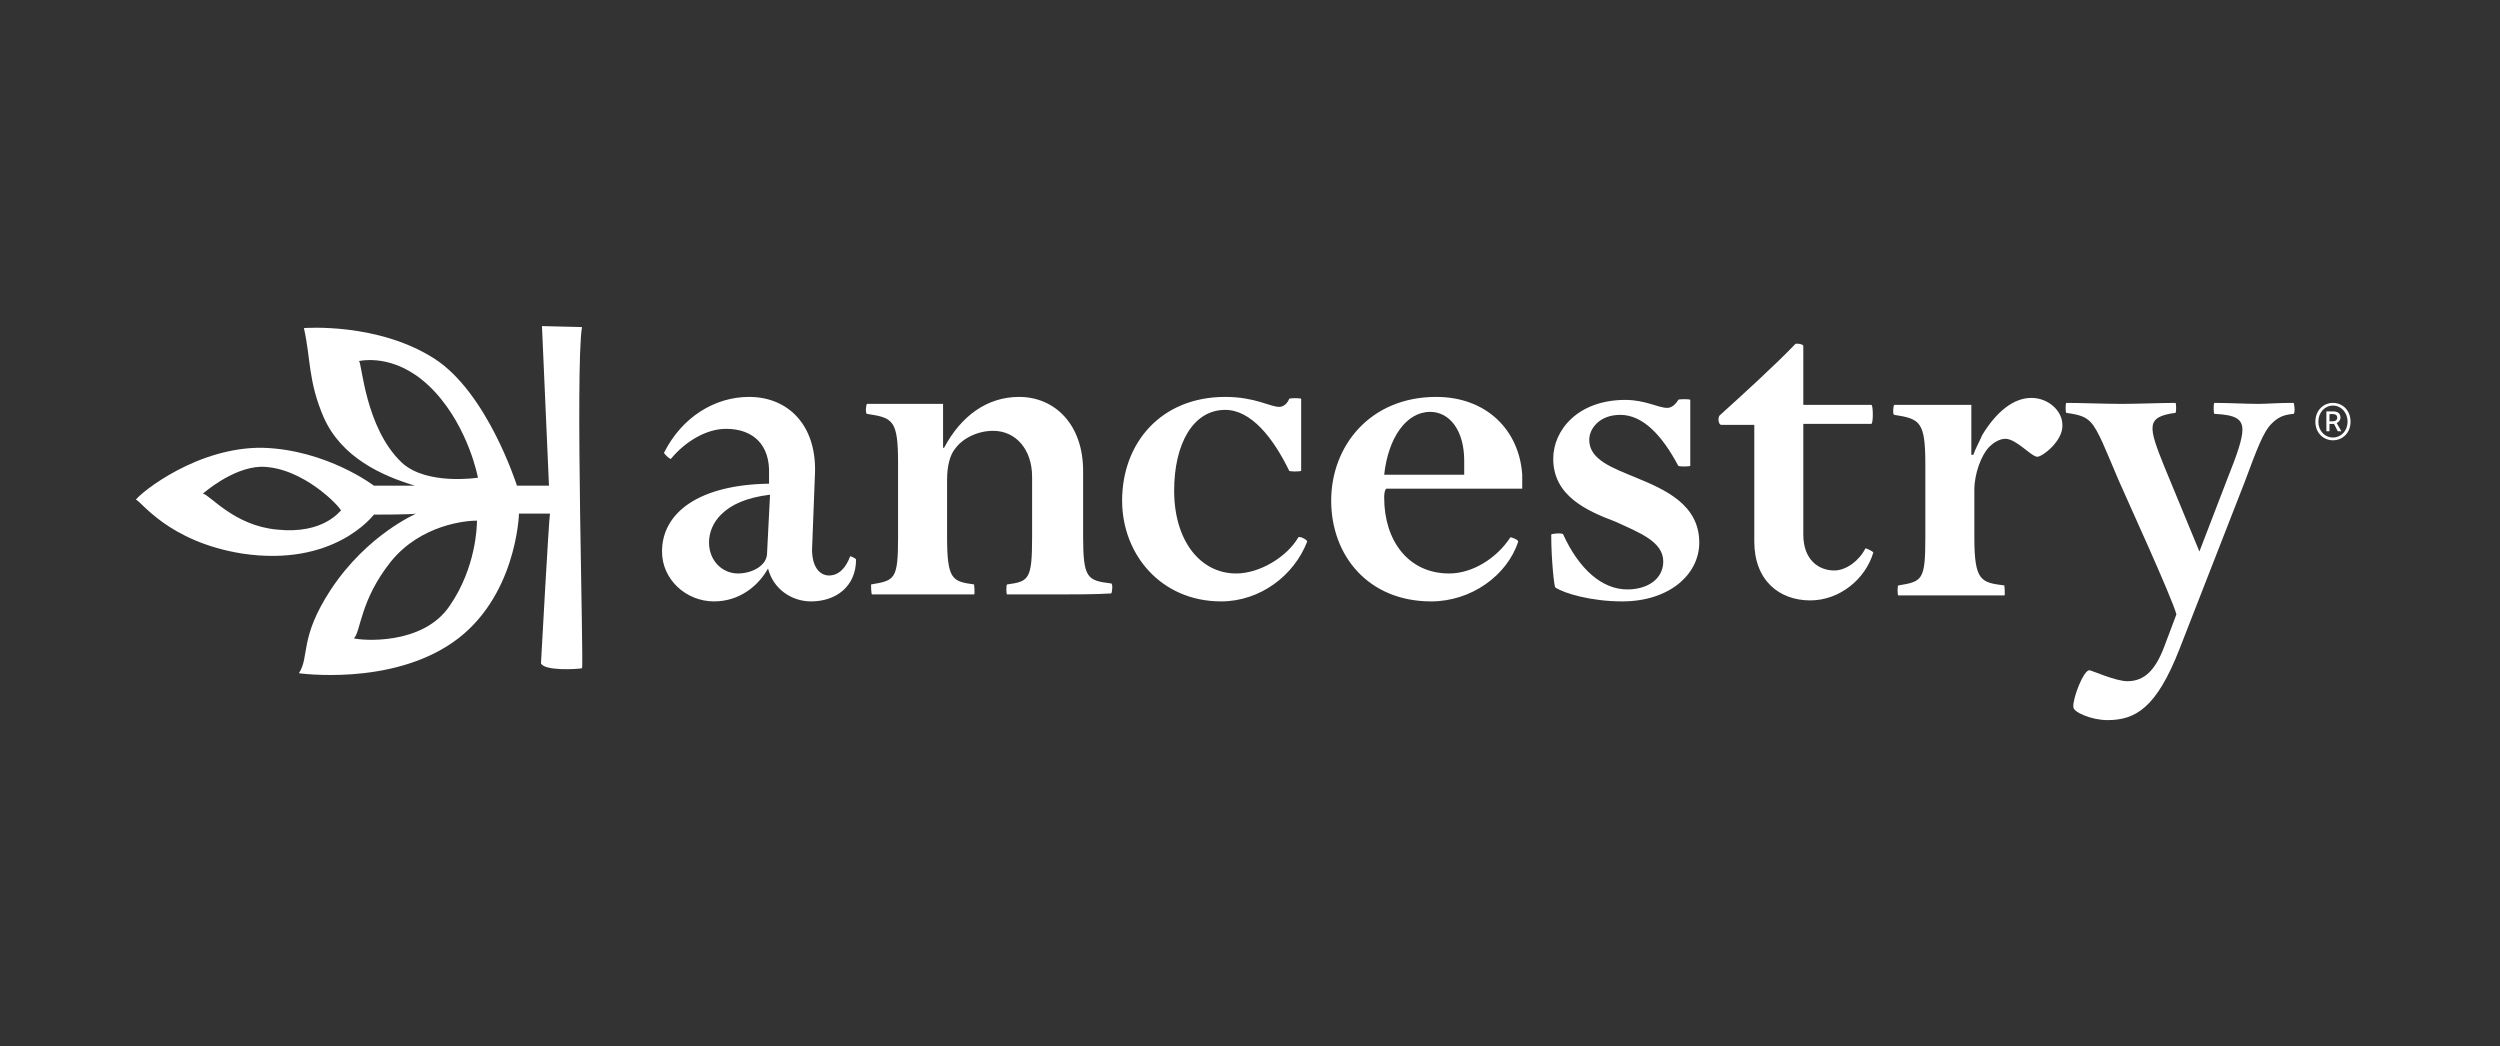 <svg width="184" height="77" viewBox="0 0 184 77" fill="none" xmlns="http://www.w3.org/2000/svg">
<rect x="0" y="0" width="184" height="77" fill="#333333" stroke="none"/>
<path fill-rule="evenodd" clip-rule="evenodd" d="M56.675 36.408C54.908 36.628 53.803 37.142 53.067 37.876C52.478 38.463 52.184 39.197 52.184 39.932C52.184 41.253 53.141 42.208 54.319 42.208C55.055 42.208 55.791 41.914 56.159 41.474C56.306 41.327 56.454 41.033 56.454 40.739L56.675 36.408ZM59.693 44.263C58.221 44.263 56.895 43.309 56.527 41.841C55.791 43.162 54.392 44.263 52.552 44.263C50.491 44.263 48.724 42.648 48.724 40.592C48.724 37.729 51.448 35.674 56.601 35.6V34.866C56.675 32.81 55.497 31.562 53.435 31.562C51.963 31.562 50.417 32.517 49.386 33.764C49.313 33.838 48.871 33.398 48.871 33.324C50.196 30.681 52.626 29.213 55.129 29.213C57.999 29.213 60.061 31.269 59.987 34.719L59.767 40.446C59.767 41.767 60.356 42.355 61.018 42.355C61.754 42.355 62.27 41.767 62.564 40.959C62.564 40.886 63.005 41.106 63.005 41.18C63.005 43.162 61.534 44.263 59.693 44.263ZM78.024 43.749H74.122C74.049 43.749 74.049 43.015 74.122 43.015C75.742 42.795 75.963 42.648 75.963 39.491V35.086C75.963 33.104 74.785 31.709 73.091 31.709C71.914 31.709 70.809 32.296 70.294 33.031C69.926 33.471 69.705 34.279 69.705 35.307V39.491C69.705 42.648 70.073 42.795 71.693 43.015C71.693 43.015 71.766 43.749 71.693 43.749H64.183C64.11 43.749 64.11 43.015 64.11 43.015C65.877 42.721 66.098 42.648 66.098 39.491V34.132C66.098 30.901 65.73 30.755 63.815 30.461C63.668 30.461 63.742 29.727 63.815 29.727H69.41V32.957H69.484C70.736 30.608 72.65 29.213 75.005 29.213C77.656 29.213 79.717 31.268 79.717 34.646V39.418C79.717 42.575 80.011 42.721 81.778 42.942C81.926 42.942 81.852 43.676 81.778 43.676C80.674 43.749 79.055 43.749 78.024 43.749ZM89.876 44.263C85.46 44.263 82.588 40.813 82.588 36.848C82.588 32.59 85.46 29.213 90.171 29.213C92.38 29.213 93.484 29.947 94.147 29.947C94.441 29.947 94.736 29.727 94.883 29.36C94.883 29.286 95.766 29.286 95.766 29.36V34.645C95.766 34.719 94.883 34.719 94.883 34.645C93.705 32.223 92.085 30.167 90.172 30.167C87.815 30.167 86.417 32.663 86.417 36.114C86.417 39.785 88.331 42.208 90.981 42.208C92.748 42.208 94.736 40.959 95.546 39.565C95.619 39.417 96.208 39.712 96.208 39.859C95.251 42.355 92.748 44.263 89.876 44.263ZM107.766 34.939V33.911C107.766 31.635 106.662 30.314 105.263 30.314C103.496 30.314 102.171 32.223 101.876 34.939H107.766ZM101.876 36.628C101.876 39.785 103.644 42.208 106.662 42.208C108.429 42.208 110.195 41.033 111.153 39.564C111.153 39.491 111.741 39.711 111.741 39.858C110.932 42.355 108.281 44.263 105.337 44.263C100.699 44.263 97.975 40.886 97.975 36.848C97.975 32.81 100.846 29.213 105.705 29.213C109.386 29.213 111.815 31.635 112.036 34.939V35.967H102.024C101.877 36.114 101.876 36.481 101.876 36.628ZM119.398 44.263C117.116 44.263 115.128 43.676 114.465 43.235C114.392 43.162 114.171 41.253 114.171 39.344C114.171 39.271 115.054 39.197 115.054 39.344C116.232 41.914 117.925 43.382 119.766 43.382C121.312 43.382 122.416 42.575 122.416 41.327C122.416 39.858 120.649 39.197 118.883 38.39C116.748 37.583 114.318 36.481 114.318 33.765C114.318 31.635 116.159 29.433 119.619 29.433C121.092 29.433 122.048 30.02 122.711 30.02C123.005 30.02 123.3 29.8 123.52 29.433C123.52 29.36 124.404 29.36 124.404 29.433V34.279C124.404 34.352 123.52 34.352 123.52 34.279C122.343 32.076 120.944 30.534 119.251 30.534C117.705 30.534 116.968 31.562 116.968 32.37C116.968 33.838 118.662 34.425 120.428 35.16C122.563 36.041 125.066 37.142 125.066 39.932C125.066 42.281 122.858 44.263 119.398 44.263ZM126.686 31.268C126.465 31.268 126.392 30.681 126.613 30.534C128.159 29.139 130.735 26.79 132.134 25.322C132.208 25.248 132.723 25.321 132.723 25.468V29.8H137.729C137.876 29.8 137.876 31.195 137.729 31.195H132.723V39.344C132.723 41.179 133.827 41.987 135.005 41.987C135.889 41.987 136.846 41.253 137.287 40.372C137.287 40.299 137.876 40.592 137.876 40.666C137.288 42.648 135.373 44.19 133.238 44.19C130.956 44.19 129.116 42.721 129.116 39.858V31.268L126.686 31.268ZM149.95 33.618C149.508 33.618 148.404 32.296 147.594 32.296C147.226 32.296 146.784 32.517 146.416 32.884C145.827 33.471 145.312 34.866 145.312 36.041V39.565C145.312 42.795 145.827 42.868 147.521 43.089C147.521 43.089 147.594 43.822 147.521 43.822H139.717C139.644 43.822 139.644 43.089 139.717 43.089C141.484 42.795 141.705 42.721 141.705 39.565V34.205C141.705 31.048 141.337 30.828 139.423 30.534C139.275 30.534 139.349 29.8 139.423 29.8H145.091V33.471H145.238C145.386 33.03 145.68 32.516 145.901 32.002C146.931 30.314 148.184 29.286 149.508 29.286C150.76 29.286 151.791 30.24 151.791 31.268C151.864 32.443 150.318 33.618 149.95 33.618ZM165.189 35.527L160.403 47.787C158.71 52.119 157.164 53 155.103 53C153.925 53 152.6 52.413 152.6 52.046C152.526 51.458 153.336 49.329 153.778 49.329C153.925 49.329 155.692 50.136 156.575 50.136C157.827 50.136 158.636 49.329 159.299 47.567L160.183 45.218C159.888 44.043 156.354 36.334 155.913 35.306C155.029 33.25 154.44 31.635 153.851 31.048C153.484 30.681 153.115 30.534 152.085 30.387C152.011 30.387 152.011 29.653 152.085 29.653C153.042 29.653 155.029 29.726 156.134 29.726C157.238 29.726 159.152 29.653 160.109 29.653C160.183 29.653 160.183 30.387 160.109 30.387C157.9 30.68 158.121 31.415 159.299 34.352L161.876 40.592L163.937 35.232C164.674 33.397 165.042 32.296 165.042 31.635C165.042 30.827 164.526 30.534 162.98 30.46C162.907 30.46 162.907 29.653 162.98 29.653C164.011 29.653 165.336 29.726 166.219 29.726C166.882 29.726 167.545 29.652 168.796 29.652C168.87 29.652 168.943 30.46 168.796 30.46C167.986 30.534 167.618 30.754 167.177 31.194C166.588 31.782 166.146 32.957 165.189 35.527Z" fill="white"/>
<path fill-rule="evenodd" clip-rule="evenodd" d="M32.012 28.846C29.436 26.056 26.859 26.497 26.417 26.57C26.638 26.643 26.859 31.489 29.583 34.058C31.423 35.747 35.178 35.159 35.178 35.159C35.178 35.159 34.515 31.562 32.012 28.846ZM35.105 38.317C34.294 38.317 30.982 38.61 28.773 41.327C26.491 44.19 26.565 46.466 26.049 46.98C26.491 47.127 31.129 47.567 33.117 44.557C35.031 41.767 35.105 38.757 35.105 38.317ZM14.933 36.334C15.448 36.408 17.215 38.684 20.381 38.977C23.841 39.344 25.018 37.583 25.092 37.583C25.092 37.362 22.295 34.352 19.203 34.352C17.067 34.425 14.933 36.334 14.933 36.334ZM27.521 37.876C27.448 37.949 24.577 41.767 17.804 40.739C12.356 39.858 10.368 36.848 10 36.775C10.442 36.187 14.565 32.883 19.35 32.957C24.061 33.104 27.521 35.747 27.521 35.747H30.54C28.11 35.013 25.166 33.691 23.84 30.754C22.663 28.038 22.883 26.423 22.368 24.147C22.368 24.147 27.816 23.706 32.012 26.423C35.84 28.919 37.975 35.527 38.049 35.747H40.405L39.889 24L42.834 24.073C42.319 27.157 42.982 49.182 42.834 49.182C42.54 49.255 40.037 49.402 39.816 48.815C39.816 48.815 40.405 38.023 40.479 37.802H38.196C38.196 37.949 37.975 44.043 33.337 47.273C28.699 50.504 22 49.549 22 49.549C22.81 48.301 22 46.98 24.356 43.382C27.08 39.271 30.687 37.802 30.613 37.802C30.393 37.876 27.595 37.876 27.521 37.876Z" fill="white"/>
<path fill-rule="evenodd" clip-rule="evenodd" d="M171.656 31.008C171.869 31.008 172.019 30.93 172.019 30.746C172.019 30.583 171.933 30.476 171.677 30.476H171.449V31.008L171.656 31.008ZM171.222 30.278H171.713C171.99 30.278 172.26 30.377 172.26 30.732C172.26 30.909 172.139 31.08 171.976 31.129L172.324 31.739H172.061L171.783 31.2H171.449V31.739H171.222V30.278ZM172.78 31.037C172.78 30.355 172.303 29.852 171.705 29.852C171.108 29.852 170.631 30.355 170.631 31.037C170.631 31.71 171.108 32.2 171.705 32.2C172.303 32.2 172.78 31.711 172.78 31.037ZM170.411 31.037C170.411 30.207 171.001 29.653 171.705 29.653C172.417 29.653 173 30.207 173 31.037C173 31.86 172.417 32.406 171.705 32.406C171.001 32.406 170.411 31.86 170.411 31.037Z" fill="white"/>
</svg>
